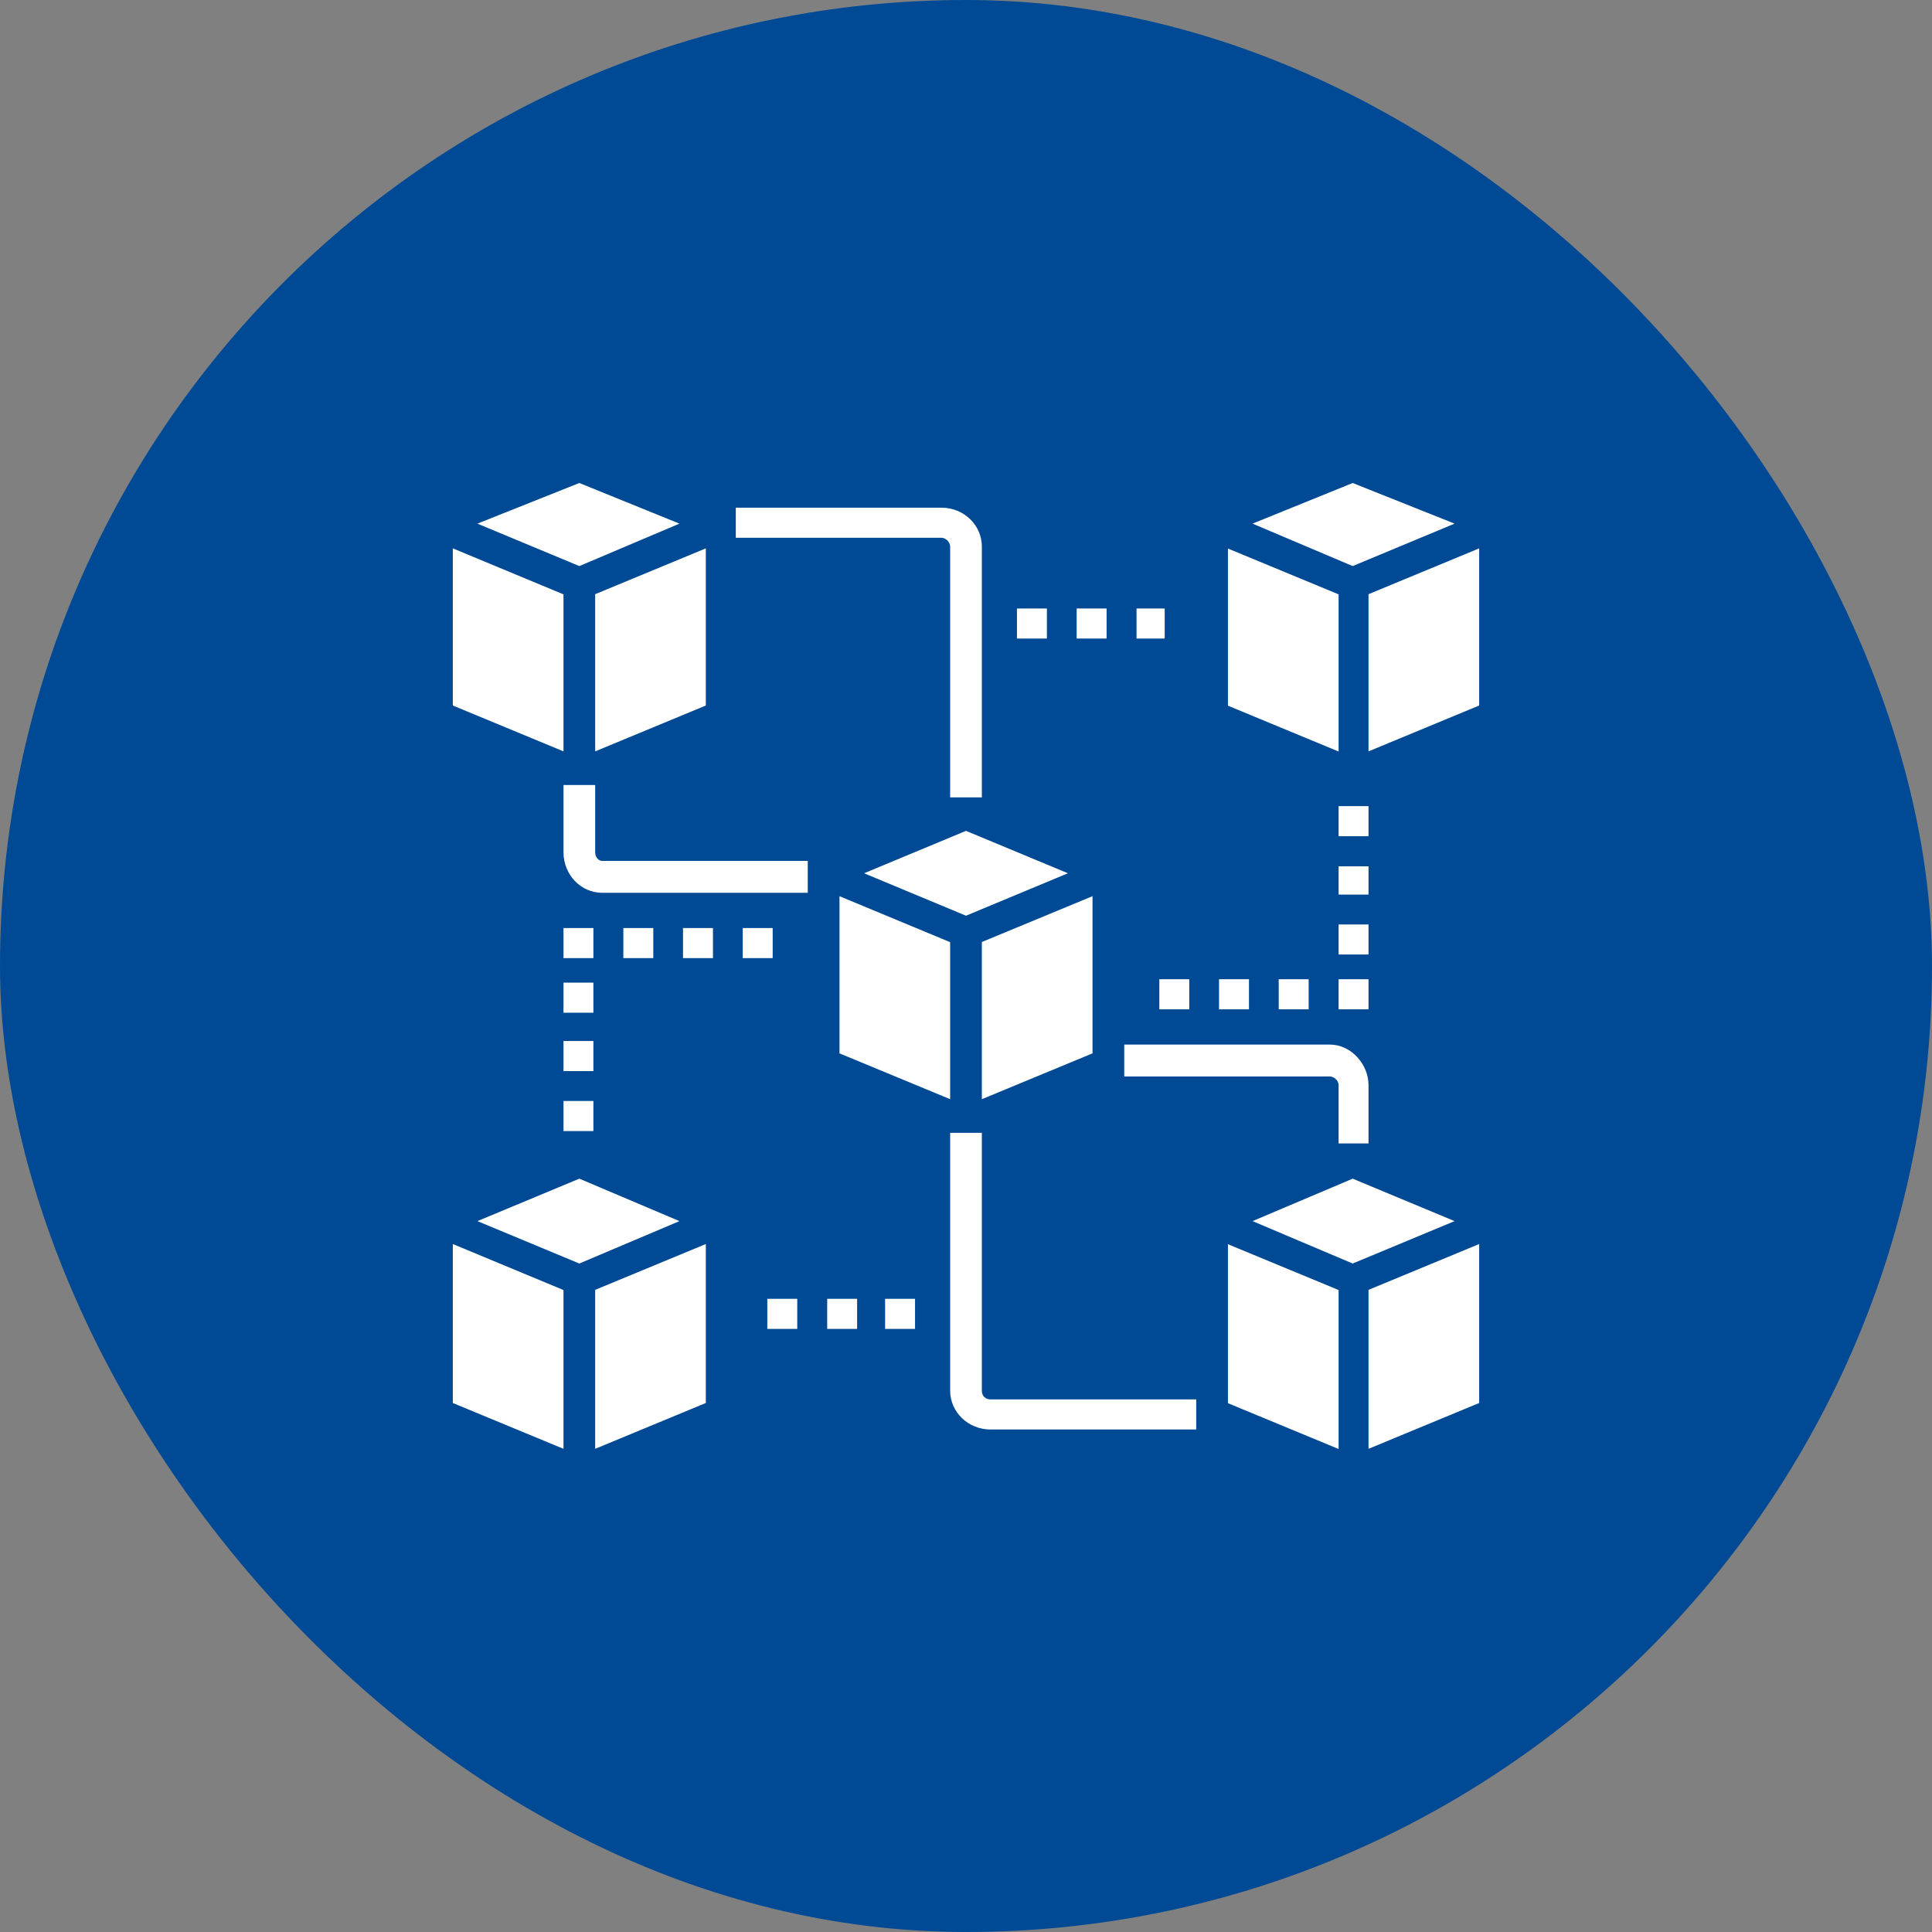 <svg width="64" height="64" viewBox="0 0 64 64" fill="none" xmlns="http://www.w3.org/2000/svg">
<rect x="0" y="0" width="64" height="64" fill="#808080" stroke="none"/>
<rect width="64" height="64" rx="32" fill="#004A95"/>
<path d="M27.402 44.021V43.025H28.393V44.021H27.402ZM49 41.21L45.334 42.728V47.994L49 46.476V41.21ZM18.666 19.689L15 18.165V23.371L18.666 24.89V19.689ZM22.508 17.346L19.191 16L15.815 17.346L19.191 18.752L22.508 17.346ZM23.382 18.165L19.716 19.683V24.89L23.382 23.371V18.165ZM36.191 29.687L32.525 31.205V36.412L36.191 34.894V29.687ZM35.376 28.928L32 27.523L28.624 28.928L32 30.334L35.376 28.928ZM31.475 31.211L27.809 29.687V34.894L31.475 36.412V31.211ZM44.343 42.734L40.677 41.216V46.482L44.343 48V42.734ZM48.185 40.451L44.809 39.045L41.492 40.451L44.809 41.856L48.185 40.451ZM23.382 41.21L19.716 42.728V47.994L23.382 46.476V41.21ZM22.508 40.451L19.191 39.045L15.815 40.451L19.191 41.856L22.508 40.451ZM18.666 42.734L15 41.21V46.476L18.666 47.994V42.734ZM49 18.165L45.334 19.683V24.89L49 23.371V18.165ZM44.343 19.689L40.677 18.171V23.377L44.343 24.895V19.689ZM48.185 17.346L44.809 16L41.492 17.346L44.809 18.752L48.185 17.346ZM37.242 34.603H44.053C44.75 34.603 45.334 35.244 45.334 35.95V37.877H44.343V35.95C44.343 35.772 44.166 35.659 44.053 35.659H37.242V34.603ZM32.525 37.527V46.067C32.525 46.245 32.643 46.357 32.815 46.357H39.626V47.354H32.815C32.059 47.354 31.475 46.767 31.475 46.067V37.527H32.525ZM31.475 26.414V18.105C31.475 17.987 31.357 17.815 31.185 17.815H24.374C24.374 17.465 24.374 17.174 24.374 16.818H31.185C31.941 16.818 32.525 17.405 32.525 18.105V26.414H31.475ZM26.758 29.575H19.947C19.25 29.575 18.666 28.987 18.666 28.228V26.004H19.716V28.228C19.716 28.406 19.834 28.519 19.947 28.519H26.758V29.575ZM34.68 20.157V21.153H33.688V20.157H34.68ZM44.343 30.624H45.334V31.62H44.343V30.624ZM39.396 32.439V33.435H38.404V32.439H39.396ZM45.334 32.439V33.435H44.343V32.439H45.334ZM43.351 32.439V33.435H42.359V32.439H43.351ZM41.374 32.439V33.435H40.382V32.439H41.374ZM44.343 26.704H45.334V27.701H44.343V26.704ZM44.343 28.697H45.334V29.634H44.343V28.697ZM38.582 20.157V21.153H37.649V20.157H38.582ZM36.657 20.157V21.153H35.666V20.157H36.657ZM29.32 44.021V43.025H30.312V44.021H29.32ZM19.657 33.548H18.666V32.551H19.657V33.548ZM24.604 31.739V30.743H25.596V31.739H24.604ZM18.666 31.739V30.743H19.657V31.739H18.666ZM20.649 31.739V30.743H21.641V31.739H20.649ZM22.626 31.739V30.743H23.618V31.739H22.626ZM19.657 37.468H18.666V36.471H19.657V37.468ZM19.657 35.481H18.666V34.485H19.657V35.481ZM25.418 44.021V43.025H26.41V44.021H25.418Z" fill="white"/>
</svg>
